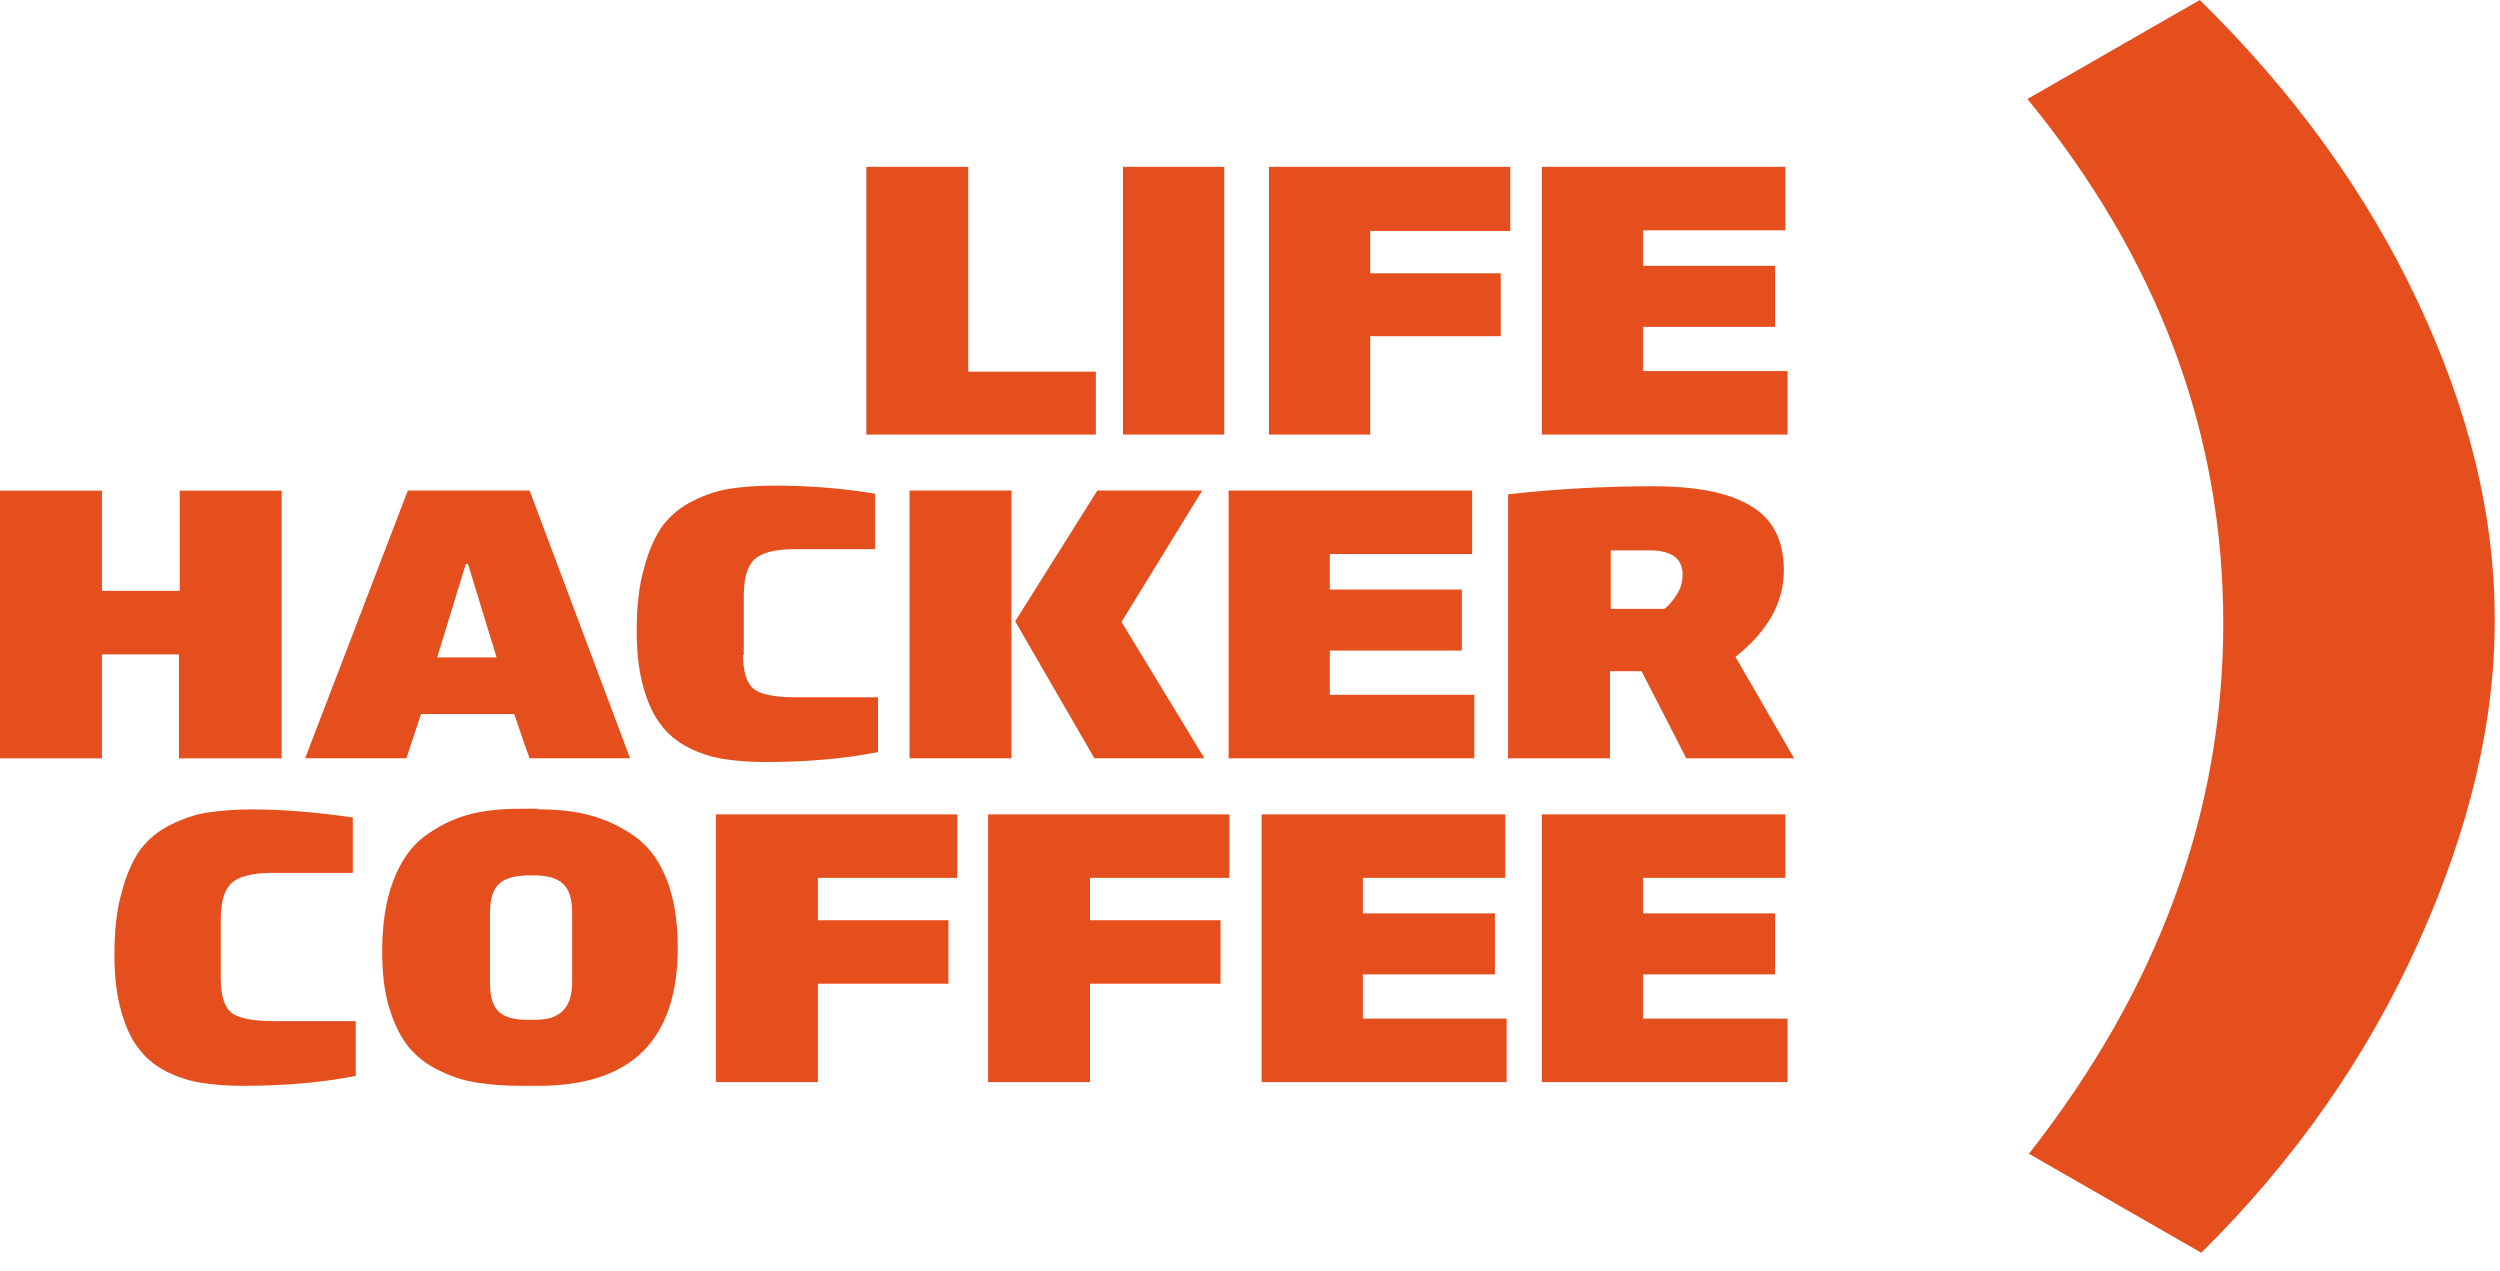 <?xml version="1.0" encoding="UTF-8"?> <svg xmlns="http://www.w3.org/2000/svg" width="120" height="61" viewBox="0 0 120 61" fill="none"> <path d="M41.582 20.859V8.008H46.476V17.84H52.602V20.859H41.582Z" fill="#E54F1D"></path> <path d="M53.904 20.859V8.008H58.763V20.859H53.904Z" fill="#E54F1D"></path> <path d="M65.769 11.086V13.118H72.036V16.137H65.769V20.859H60.91V8.008H72.494V11.086H65.769V11.086Z" fill="#E54F1D"></path> <path d="M85.697 11.056H78.867V12.76H85.204V15.689H78.867V17.811H85.803V20.859H74.008V8.008H85.697V11.056V11.056Z" fill="#E54F1D"></path> <path d="M8.591 36.402V31.411H4.894V36.402H0V23.551H4.894V28.363H8.626V23.551H13.52V36.402H8.591Z" fill="#E54F1D"></path> <path d="M24.681 34.276H20.209L19.505 36.398H14.646L19.576 23.547H25.42L30.244 36.398H25.42C25.103 35.561 24.892 34.844 24.681 34.276ZM22.357 27.073L20.984 31.556H23.836L22.463 27.073H22.357Z" fill="#E54F1D"></path> <path d="M35.666 31.438C35.666 32.245 35.842 32.783 36.159 33.052C36.475 33.321 37.145 33.47 38.166 33.47H42.144V36.1C40.489 36.429 38.658 36.578 36.687 36.578C35.947 36.578 35.279 36.519 34.715 36.429C34.152 36.339 33.589 36.16 33.06 35.891C32.532 35.622 32.075 35.263 31.722 34.785C31.37 34.337 31.089 33.739 30.877 32.962C30.666 32.215 30.561 31.318 30.561 30.302C30.561 29.137 30.666 28.12 30.913 27.284C31.124 26.447 31.441 25.759 31.793 25.251C32.18 24.743 32.638 24.355 33.236 24.056C33.835 23.757 34.434 23.548 35.032 23.458C35.63 23.368 36.37 23.309 37.18 23.309C38.764 23.309 40.348 23.428 42.003 23.697V26.357H38.166C37.18 26.357 36.546 26.536 36.194 26.865C35.842 27.224 35.701 27.792 35.701 28.658V31.438H35.666Z" fill="#E54F1D"></path> <path d="M48.552 36.398H43.658V23.547H48.552V36.398ZM52.672 23.547H57.706L53.833 29.853L57.812 36.398H52.531L48.728 29.823L52.672 23.547Z" fill="#E54F1D"></path> <path d="M70.662 26.595H63.831V28.299H70.169V31.228H63.831V33.35H70.767V36.398H58.973V23.547H70.662V26.595Z" fill="#E54F1D"></path> <path d="M84.005 24.266C85.097 24.894 85.625 25.94 85.625 27.375C85.625 28.929 84.85 30.303 83.301 31.529L86.118 36.4H80.942L78.795 32.216H77.281V36.4H72.387V23.728C74.746 23.459 77.105 23.34 79.358 23.34C81.4 23.34 82.949 23.639 84.005 24.266ZM77.316 26.418V29.227H79.886C80.132 29.048 80.344 28.779 80.52 28.48C80.696 28.181 80.766 27.883 80.766 27.584C80.766 26.807 80.238 26.418 79.182 26.418H77.316Z" fill="#E54F1D"></path> <path d="M10.597 46.981C10.597 47.788 10.773 48.326 11.09 48.595C11.407 48.864 12.076 49.013 13.097 49.013H17.076V51.643C15.421 51.972 13.59 52.121 11.618 52.121C10.879 52.121 10.21 52.061 9.647 51.972C9.083 51.882 8.52 51.703 7.992 51.434C7.464 51.165 7.006 50.806 6.654 50.328C6.302 49.88 6.02 49.282 5.809 48.505C5.598 47.758 5.492 46.861 5.492 45.845C5.492 44.679 5.598 43.663 5.844 42.827C6.056 41.99 6.372 41.302 6.724 40.794C7.112 40.286 7.569 39.898 8.168 39.599C8.767 39.3 9.365 39.091 9.964 39.001C10.562 38.911 11.302 38.852 12.111 38.852C13.696 38.852 15.28 39.001 16.935 39.24V41.9H13.062C12.076 41.9 11.442 42.079 11.09 42.408C10.738 42.767 10.597 43.334 10.597 44.201V46.981Z" fill="#E54F1D"></path> <path d="M25.843 38.85C26.794 38.85 27.639 38.94 28.378 39.149C29.117 39.358 29.822 39.687 30.491 40.165C31.16 40.643 31.652 41.331 32.005 42.227C32.357 43.124 32.533 44.2 32.533 45.485C32.533 49.908 30.315 52.12 25.843 52.12H24.963C24.188 52.12 23.519 52.06 22.921 51.97C22.322 51.881 21.724 51.701 21.125 51.403C20.527 51.134 20.034 50.745 19.646 50.297C19.259 49.819 18.942 49.221 18.696 48.414C18.449 47.637 18.344 46.71 18.344 45.664C18.344 44.349 18.52 43.214 18.872 42.287C19.224 41.361 19.717 40.643 20.351 40.165C20.984 39.687 21.689 39.328 22.428 39.119C23.167 38.91 24.012 38.82 24.963 38.82H25.843V38.85ZM25.456 42.018C24.787 42.018 24.259 42.138 23.977 42.407C23.66 42.676 23.519 43.154 23.519 43.841V47.189C23.519 47.846 23.66 48.294 23.942 48.563C24.224 48.832 24.681 48.952 25.315 48.952H25.702C26.899 48.952 27.463 48.354 27.463 47.159V43.841C27.463 43.154 27.322 42.676 27.005 42.407C26.723 42.138 26.23 42.018 25.632 42.018H25.456Z" fill="#E54F1D"></path> <path d="M39.257 42.138V44.171H45.524V47.219H39.257V51.941H34.363V39.09H45.947V42.138H39.257Z" fill="#E54F1D"></path> <path d="M52.32 42.138V44.171H58.587V47.219H52.32V51.941H47.426V39.09H59.009V42.138H52.32Z" fill="#E54F1D"></path> <path d="M72.248 42.138H65.417V43.842H71.755V46.771H65.417V48.893H72.318V51.941H60.559V39.09H72.248V42.138Z" fill="#E54F1D"></path> <path d="M85.697 42.138H78.867V43.842H85.204V46.771H78.867V48.893H85.803V51.941H74.008V39.09H85.697V42.138V42.138Z" fill="#E54F1D"></path> <path d="M116.082 45.248C113.618 50.718 110.167 55.679 105.661 60.132L97.387 55.38C103.583 47.49 106.717 39.002 106.717 29.916C106.717 20.771 103.583 12.403 97.316 4.752L105.59 0C110.097 4.423 113.583 9.235 116.047 14.465C118.512 19.695 119.744 24.746 119.744 29.648C119.779 34.579 118.547 39.779 116.082 45.248Z" fill="#E54F1D"></path> </svg> 